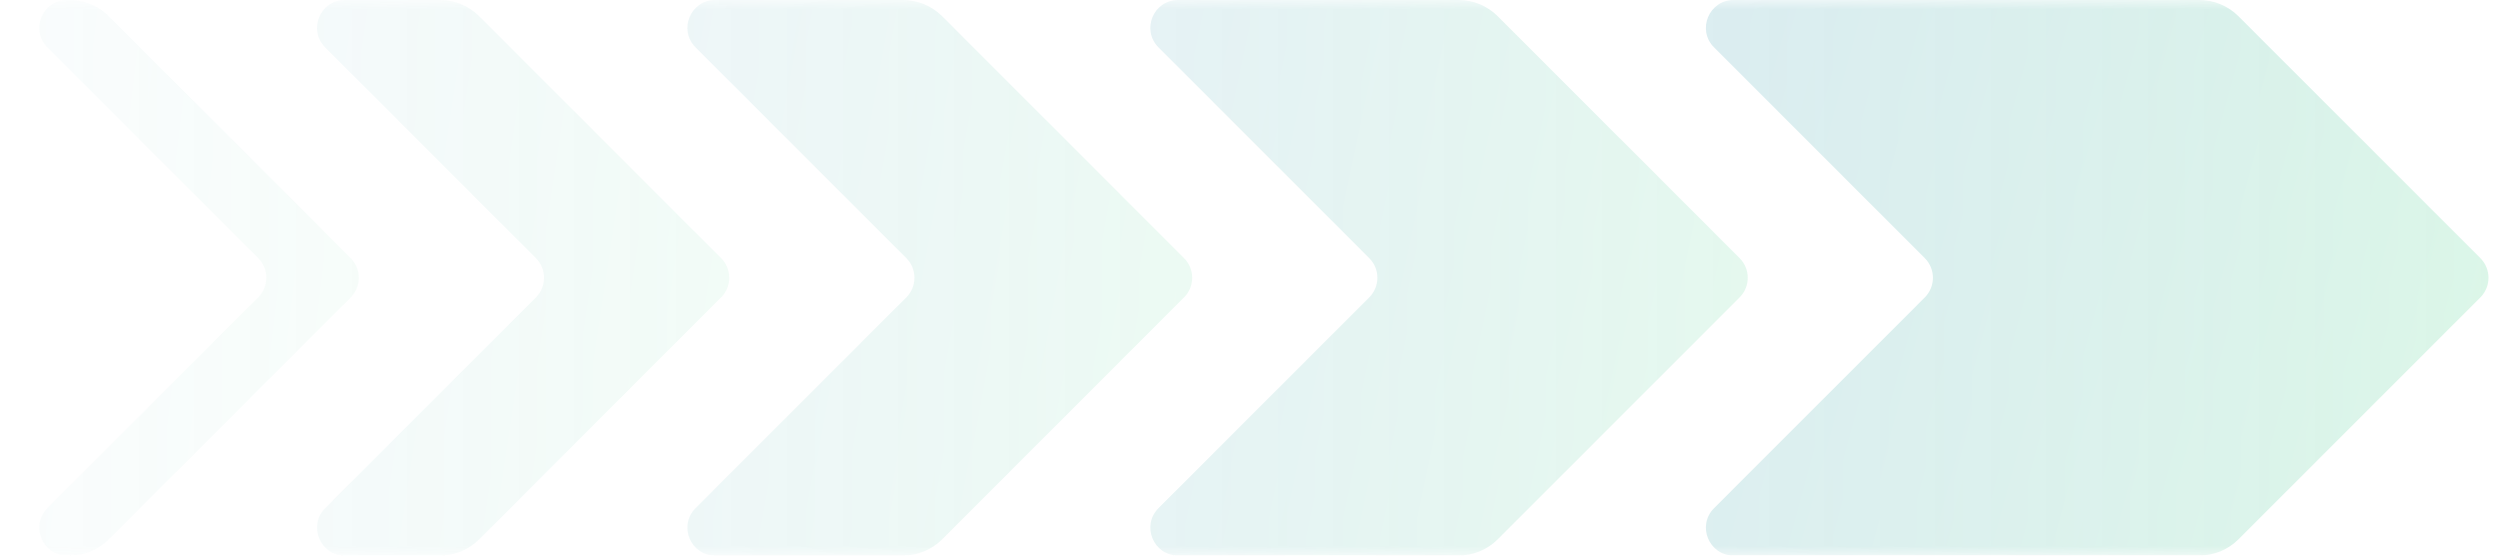 <?xml version="1.0" encoding="UTF-8"?> <svg xmlns="http://www.w3.org/2000/svg" width="135" height="30" viewBox="0 0 135 30" fill="none"><g opacity="0.2"><mask id="mask0_76_539" style="mask-type:alpha" maskUnits="userSpaceOnUse" x="0" y="0" width="135" height="30"><rect width="135" height="30" fill="url(#paint0_linear_76_539)"></rect></mask><g mask="url(#mask0_76_539)"><path d="M118.757 0H93.621C92.285 0 91.616 1.616 92.561 2.561L103.939 13.939C104.525 14.525 104.525 15.475 103.939 16.061L92.561 27.439C91.616 28.384 92.285 30 93.621 30H118.757C119.553 30 120.316 29.684 120.879 29.121L133.939 16.061C134.525 15.475 134.525 14.525 133.939 13.939L120.879 0.879C120.316 0.316 119.553 0 118.757 0Z" fill="url(#paint1_linear_76_539)"></path><path d="M78.757 0H63.621C62.285 0 61.616 1.616 62.561 2.561L73.939 13.939C74.525 14.525 74.525 15.475 73.939 16.061L62.561 27.439C61.616 28.384 62.285 30 63.621 30H78.757C79.553 30 80.316 29.684 80.879 29.121L93.939 16.061C94.525 15.475 94.525 14.525 93.939 13.939L80.879 0.879C80.316 0.316 79.553 0 78.757 0Z" fill="url(#paint2_linear_76_539)"></path><path d="M48.757 0H38.621C37.285 0 36.616 1.616 37.561 2.561L48.939 13.939C49.525 14.525 49.525 15.475 48.939 16.061L37.561 27.439C36.616 28.384 37.285 30 38.621 30H48.757C49.553 30 50.316 29.684 50.879 29.121L63.939 16.061C64.525 15.475 64.525 14.525 63.939 13.939L50.879 0.879C50.316 0.316 49.553 0 48.757 0Z" fill="url(#paint3_linear_76_539)"></path><path d="M23.757 0H18.621C17.285 0 16.616 1.616 17.561 2.561L28.939 13.939C29.525 14.525 29.525 15.475 28.939 16.061L17.561 27.439C16.616 28.384 17.285 30 18.621 30H23.757C24.553 30 25.316 29.684 25.879 29.121L38.939 16.061C39.525 15.475 39.525 14.525 38.939 13.939L25.879 0.879C25.316 0.316 24.553 0 23.757 0Z" fill="url(#paint4_linear_76_539)"></path><path d="M3.757 0H3.621C2.285 0 1.616 1.616 2.561 2.561L13.939 13.939C14.525 14.525 14.525 15.475 13.939 16.061L2.561 27.439C1.616 28.384 2.285 30 3.621 30H3.757C4.553 30 5.316 29.684 5.879 29.121L18.939 16.061C19.525 15.475 19.525 14.525 18.939 13.939L5.879 0.879C5.316 0.316 4.553 0 3.757 0Z" fill="url(#paint5_linear_76_539)"></path></g></g><defs><linearGradient id="paint0_linear_76_539" x1="0" y1="15" x2="135" y2="15" gradientUnits="userSpaceOnUse"><stop stop-color="#D9D9D9" stop-opacity="0.1"></stop><stop offset="1" stop-color="#737373"></stop></linearGradient><linearGradient id="paint1_linear_76_539" x1="135" y1="30" x2="85.501" y2="16.516" gradientUnits="userSpaceOnUse"><stop stop-color="#52DA8A"></stop><stop offset="1" stop-color="#007D99"></stop></linearGradient><linearGradient id="paint2_linear_76_539" x1="95" y1="30" x2="55.42" y2="21.614" gradientUnits="userSpaceOnUse"><stop stop-color="#52DA8A"></stop><stop offset="1" stop-color="#007D99"></stop></linearGradient><linearGradient id="paint3_linear_76_539" x1="65" y1="30" x2="30.684" y2="23.768" gradientUnits="userSpaceOnUse"><stop stop-color="#52DA8A"></stop><stop offset="1" stop-color="#007D99"></stop></linearGradient><linearGradient id="paint4_linear_76_539" x1="40" y1="30" x2="11.121" y2="25.63" gradientUnits="userSpaceOnUse"><stop stop-color="#52DA8A"></stop><stop offset="1" stop-color="#007D99"></stop></linearGradient><linearGradient id="paint5_linear_76_539" x1="20" y1="30" x2="-3.291" y2="27.18" gradientUnits="userSpaceOnUse"><stop stop-color="#52DA8A"></stop><stop offset="1" stop-color="#007D99"></stop></linearGradient></defs></svg> 